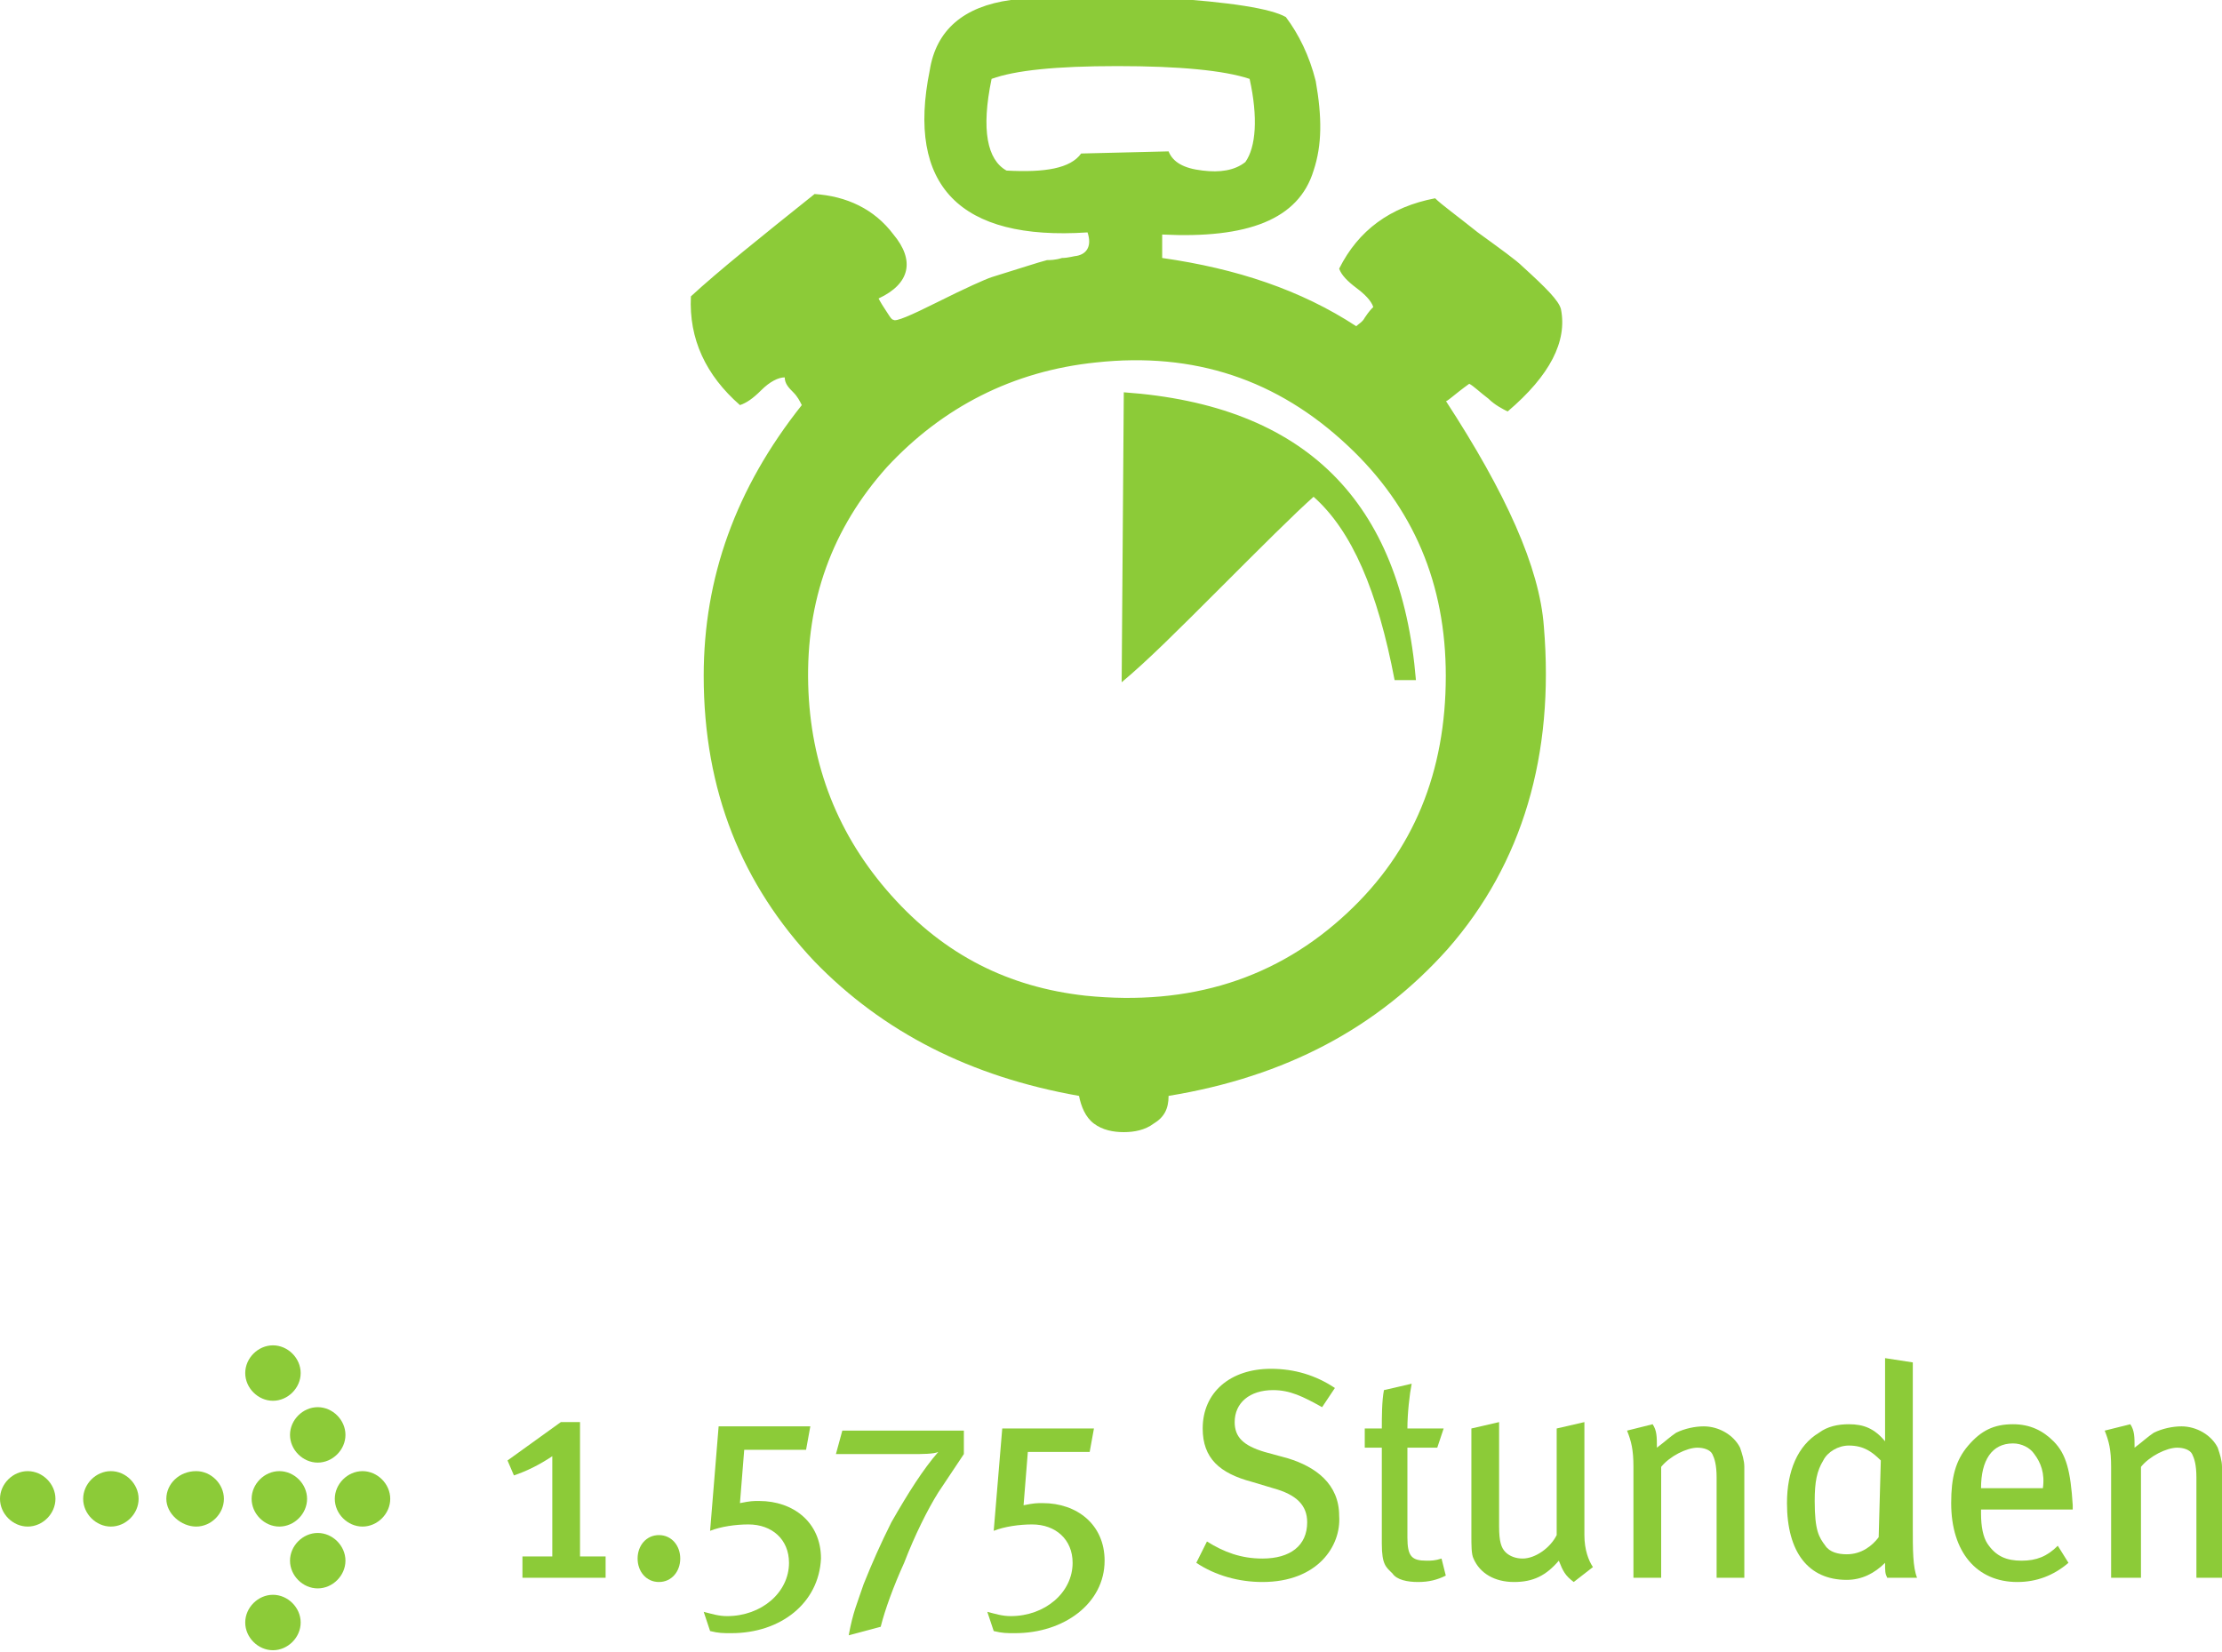 <?xml version="1.0" encoding="UTF-8"?> <!-- Generator: Adobe Illustrator 23.0.1, SVG Export Plug-In . SVG Version: 6.00 Build 0) --> <svg xmlns="http://www.w3.org/2000/svg" xmlns:xlink="http://www.w3.org/1999/xlink" id="Ebene_1" x="0px" y="0px" viewBox="0 0 104.2 77.5" style="enable-background:new 0 0 104.2 77.5;" xml:space="preserve"> <g> <path style="fill:#8CCB38;" d="M52.7,18.4c8.5,0.6,13,5.1,13.7,13.5h-1c-0.8-4.2-2-7-3.8-8.6c-0.9,0.8-2.4,2.3-4.5,4.4 c-1.9,1.9-3.3,3.3-4.5,4.3L52.7,18.4L52.7,18.4z M67.8,18.8c2.8,4.3,4.4,7.8,4.6,10.6c0.5,6-1,11.1-4.5,15.1 c-3.3,3.7-7.6,6-13.1,6.9c0,0.6-0.2,1-0.7,1.3c-0.4,0.3-0.9,0.4-1.4,0.4s-1-0.1-1.4-0.4c-0.4-0.3-0.6-0.8-0.7-1.3 c-5.1-0.9-9.2-3-12.4-6.3c-3.4-3.6-5.2-8-5.2-13.4c0-4.6,1.5-8.8,4.6-12.7c-0.1-0.2-0.2-0.4-0.4-0.6s-0.4-0.4-0.4-0.7 c-0.3,0-0.7,0.2-1.1,0.6c-0.4,0.4-0.7,0.6-1,0.7c-1.6-1.4-2.4-3.1-2.3-5.1c1.3-1.2,3.3-2.8,5.8-4.8c1.5,0.1,2.8,0.7,3.7,1.9 c1,1.2,0.8,2.3-0.7,3c0,0,0.1,0.2,0.3,0.5s0.3,0.5,0.4,0.5c0.1,0.1,0.8-0.2,2-0.8c1.4-0.7,2.3-1.1,2.6-1.2c1.3-0.4,2.2-0.7,2.6-0.8 c0.1,0,0.4,0,0.7-0.1c0.3,0,0.6-0.1,0.7-0.1c0.5-0.1,0.7-0.5,0.5-1.1c-6,0.4-8.5-2.2-7.4-7.6c0.3-1.9,1.6-3,3.8-3.3 c1.7-0.2,4.1-0.3,7.2-0.1c3.1,0.2,5,0.5,5.7,0.9c0.6,0.8,1.1,1.8,1.4,3C62,5.5,62,6.8,61.6,8c-0.7,2.3-3.1,3.2-7.1,3v1.1 c3.5,0.5,6.5,1.5,9.1,3.2c0.1-0.1,0.3-0.2,0.4-0.4c0.2-0.3,0.3-0.4,0.4-0.5c-0.1-0.3-0.4-0.6-0.8-0.9c-0.4-0.3-0.7-0.6-0.8-0.9 c0.9-1.8,2.4-2.9,4.5-3.3c0.3,0.3,1,0.8,2,1.6c1.1,0.8,1.8,1.3,2.1,1.6c1.1,1,1.7,1.6,1.8,2c0.3,1.5-0.5,3.1-2.5,4.8 c-0.2-0.1-0.6-0.3-0.9-0.6c-0.4-0.3-0.7-0.6-0.9-0.7C68.2,18.5,67.8,18.9,67.8,18.8 M54.8,7.1C55,7.6,55.5,7.9,56.4,8 c0.8,0.1,1.5,0,2-0.4c0.5-0.7,0.6-2.1,0.2-3.9c-1.2-0.4-3.3-0.6-6.2-0.6s-4.8,0.2-5.9,0.6C46,6.1,46.3,7.5,47.2,8 c1.8,0.1,3-0.1,3.5-0.8L54.8,7.1L54.8,7.1z M50.9,46.7c4.9,0.5,9-0.8,12.3-3.9c3.1-2.9,4.6-6.6,4.6-11.1c0-4.3-1.5-7.9-4.6-10.8 c-3.3-3.1-7.2-4.4-11.8-3.9c-3.9,0.4-7.2,2.1-9.8,4.9c-2.6,2.9-3.8,6.3-3.7,10.2c0.1,3.8,1.4,7.1,3.9,9.9 C44.3,44.8,47.3,46.3,50.9,46.7"></path> </g> <g> <path style="fill:#8CCB38;" d="M1.3,69c0.7,0,1.3,0.6,1.3,1.3c0,0.7-0.6,1.3-1.3,1.3C0.6,71.6,0,71,0,70.3C0,69.6,0.6,69,1.3,69z M5.2,69c0.7,0,1.3,0.6,1.3,1.3c0,0.7-0.6,1.3-1.3,1.3S3.9,71,3.9,70.3C3.9,69.6,4.5,69,5.2,69z M9.2,69c0.7,0,1.3,0.6,1.3,1.3 c0,0.7-0.6,1.3-1.3,1.3S7.8,71,7.8,70.3C7.8,69.6,8.4,69,9.2,69z M12.8,63.1c0.7,0,1.3,0.6,1.3,1.3c0,0.7-0.6,1.3-1.3,1.3 s-1.3-0.6-1.3-1.3C11.5,63.7,12.1,63.1,12.8,63.1z M12.8,74.8c0.7,0,1.3,0.6,1.3,1.3c0,0.7-0.6,1.3-1.3,1.3s-1.3-0.6-1.3-1.3 S12.1,74.8,12.8,74.8z M13.1,69c0.7,0,1.3,0.6,1.3,1.3c0,0.7-0.6,1.3-1.3,1.3s-1.3-0.6-1.3-1.3S12.4,69,13.1,69z M14.9,66 c0.7,0,1.3,0.6,1.3,1.3c0,0.7-0.6,1.3-1.3,1.3s-1.3-0.6-1.3-1.3C13.6,66.6,14.2,66,14.9,66z M14.9,71.9c0.7,0,1.3,0.6,1.3,1.3 c0,0.7-0.6,1.3-1.3,1.3s-1.3-0.6-1.3-1.3C13.6,72.5,14.2,71.9,14.9,71.9z M17,69c0.7,0,1.3,0.6,1.3,1.3c0,0.7-0.6,1.3-1.3,1.3 c-0.7,0-1.3-0.6-1.3-1.3S16.3,69,17,69z"></path> </g> <g> <path style="fill:#8CCB38;" d="M24.5,74v-1h1.4v-4.7c-0.6,0.4-1.2,0.7-1.8,0.9l-0.3-0.7l2.5-1.8h0.9V73h1.2v1H24.5z"></path> <path style="fill:#8CCB38;" d="M30.9,74.2c-0.6,0-1-0.5-1-1.1s0.4-1.1,1-1.1s1,0.5,1,1.1S31.5,74.2,30.9,74.2z"></path> <path style="fill:#8CCB38;" d="M34.3,76.6c-0.4,0-0.6,0-1-0.1L33,75.6c0.4,0.1,0.7,0.2,1.1,0.2c1.6,0,2.9-1.1,2.9-2.5 c0-1.1-0.8-1.8-1.9-1.8c-0.6,0-1.3,0.1-1.8,0.3l0.4-4.9H38L37.8,68h-2.9l-0.2,2.5c0.5-0.1,0.6-0.1,0.9-0.1c1.6,0,2.9,1,2.9,2.7 C38.4,75.2,36.6,76.6,34.3,76.6z"></path> <path style="fill:#8CCB38;" d="M45.2,68.2C45,68.5,44.4,69.4,44,70c-0.5,0.8-1.1,2-1.6,3.3c-0.5,1.1-0.9,2.2-1.1,3l-1.5,0.4 c0.2-1.1,0.4-1.5,0.7-2.4c0.4-1,0.8-1.9,1.3-2.9c0.8-1.4,1.5-2.5,2.2-3.3c-0.2,0.1-0.8,0.1-1.2,0.1h-3.6l0.3-1.1h5.7L45.2,68.2z"></path> <path style="fill:#8CCB38;" d="M47.6,76.6c-0.4,0-0.6,0-1-0.1l-0.3-0.9c0.4,0.1,0.7,0.2,1.1,0.2c1.6,0,2.9-1.1,2.9-2.5 c0-1.1-0.8-1.8-1.9-1.8c-0.6,0-1.3,0.1-1.8,0.3L47,67h4.3l-0.2,1.1h-2.9L48,70.6c0.5-0.1,0.6-0.1,0.9-0.1c1.6,0,2.9,1,2.9,2.7 C51.8,75.2,49.9,76.6,47.6,76.6z"></path> <path style="fill:#8CCB38;" d="M59.2,74.2c-1.1,0-2.2-0.3-3.1-0.9l0.5-1c0.8,0.5,1.6,0.8,2.6,0.8c1.3,0,2.1-0.6,2.1-1.7 c0-0.8-0.5-1.3-1.6-1.6l-1-0.3c-1.5-0.4-2.3-1.1-2.3-2.5c0-1.7,1.3-2.8,3.2-2.8c1.1,0,2.1,0.3,3,0.9L62,66 c-0.9-0.5-1.5-0.8-2.3-0.8c-1.1,0-1.8,0.6-1.8,1.5c0,0.7,0.4,1.1,1.4,1.4l1.1,0.3c1.3,0.4,2.4,1.2,2.4,2.7 C62.9,72.5,61.8,74.2,59.2,74.2z"></path> <path style="fill:#8CCB38;" d="M67.4,67.9H66v4.2c0,0.9,0.2,1.1,0.9,1.1c0.2,0,0.4,0,0.7-0.1l0.2,0.8c-0.4,0.2-0.8,0.3-1.3,0.3 s-1-0.1-1.2-0.4c-0.3-0.3-0.5-0.4-0.5-1.4v-4.5H64V67h0.8c0-0.5,0-1.3,0.1-1.8l1.3-0.3C66.1,65.4,66,66.3,66,67h1.7L67.4,67.9z"></path> <path style="fill:#8CCB38;" d="M73.8,74.2c-0.4-0.3-0.5-0.5-0.7-1c-0.6,0.7-1.2,1-2.1,1s-1.6-0.4-1.9-1.1C69,72.9,69,72.5,69,72v-5 l1.3-0.3v4.9c0,0.7,0.1,1,0.3,1.2c0.2,0.2,0.5,0.3,0.8,0.3c0.6,0,1.3-0.5,1.6-1.1v-5l1.3-0.3V72c0,0.7,0.2,1.2,0.4,1.5L73.8,74.2z"></path> <path style="fill:#8CCB38;" d="M80.5,74v-4.7c0-0.6-0.1-0.9-0.2-1.1s-0.4-0.3-0.7-0.3c-0.5,0-1.3,0.4-1.7,0.9V74h-1.3v-5.2 c0-0.8-0.1-1.2-0.3-1.7l1.2-0.3c0.2,0.3,0.2,0.6,0.2,1.1c0.4-0.3,0.6-0.5,0.9-0.7c0.4-0.2,0.9-0.3,1.3-0.3c0.7,0,1.4,0.4,1.7,1 c0.1,0.3,0.2,0.6,0.2,0.9V74H80.5z"></path> <path style="fill:#8CCB38;" d="M88.5,74c-0.1-0.2-0.1-0.3-0.1-0.7c-0.5,0.5-1.1,0.8-1.8,0.8c-1.8,0-2.8-1.3-2.8-3.6 c0-1.5,0.5-2.7,1.5-3.3c0.4-0.3,0.9-0.4,1.4-0.4c0.7,0,1.2,0.2,1.7,0.8c0-0.2,0-0.8,0-1.2v-2.7l1.3,0.2v7.7c0,1.1,0,1.9,0.2,2.4 C89.9,74,88.5,74,88.5,74z M88.2,68.5c-0.4-0.4-0.8-0.7-1.5-0.7c-0.5,0-1,0.3-1.2,0.7c-0.3,0.5-0.4,1-0.4,1.9 c0,1.4,0.2,1.7,0.5,2.1c0.2,0.3,0.6,0.4,1,0.4c0.7,0,1.2-0.4,1.5-0.8L88.2,68.5L88.2,68.5z"></path> <path style="fill:#8CCB38;" d="M92.9,70.8V71c0,0.6,0.1,1.1,0.3,1.4c0.4,0.6,0.9,0.8,1.6,0.8s1.2-0.2,1.7-0.7l0.5,0.8 c-0.7,0.6-1.5,0.9-2.4,0.9c-1.9,0-3.1-1.4-3.1-3.7c0-1.2,0.2-2,0.8-2.7c0.6-0.7,1.2-1,2.1-1c0.8,0,1.4,0.3,1.9,0.8 c0.6,0.6,0.8,1.4,0.9,3v0.2L92.9,70.8L92.9,70.8z M95.4,68.2c-0.2-0.3-0.6-0.5-1-0.5c-1,0-1.5,0.8-1.5,2.1h2.9 C95.9,69.1,95.7,68.6,95.4,68.2z"></path> <path style="fill:#8CCB38;" d="M103,74v-4.7c0-0.6-0.1-0.9-0.2-1.1s-0.4-0.3-0.7-0.3c-0.5,0-1.3,0.4-1.7,0.9V74H99v-5.2 c0-0.8-0.1-1.2-0.3-1.7l1.2-0.3c0.2,0.3,0.2,0.6,0.2,1.1c0.4-0.3,0.6-0.5,0.9-0.7c0.4-0.2,0.9-0.3,1.3-0.3c0.7,0,1.4,0.4,1.7,1 c0.1,0.3,0.2,0.6,0.2,0.9V74H103z"></path> </g> </svg> 